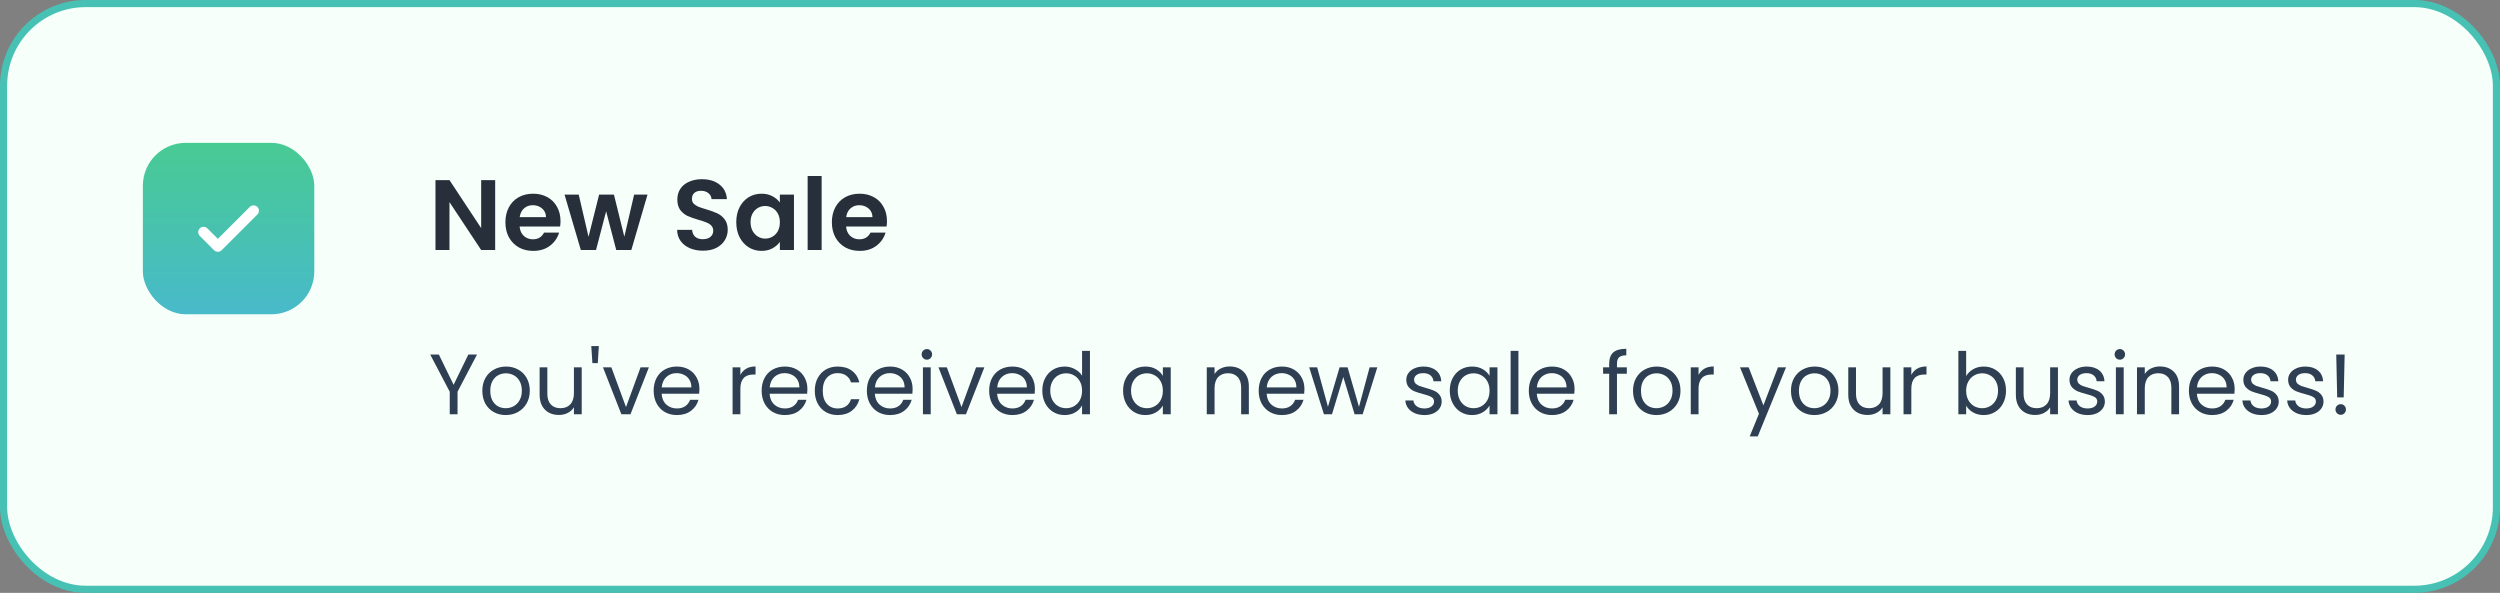 <svg width="350" height="83" viewBox="0 0 350 83" fill="none" xmlns="http://www.w3.org/2000/svg">
<rect x="0" y="0" width="350" height="83" fill="#808080" stroke="none"/>
<rect x="0.5" y="0.5" width="349" height="82" rx="11.5" fill="#F6FFF9"/>
<rect x="0.5" y="0.5" width="349" height="82" rx="11.5" stroke="#48C1B5"/>
<rect x="20" y="20" width="24" height="24" rx="6" fill="url(#paint0_linear_475_4668)"/>
<path d="M28.5 32.5L30.5 34.5L35.5 29.5" stroke="white" stroke-width="1.5" stroke-linecap="round" stroke-linejoin="round"/>
<path d="M69.324 35H67.364L62.926 28.294V35H60.966V25.214H62.926L67.364 31.934V25.214H69.324V35ZM78.471 30.954C78.471 31.234 78.452 31.486 78.415 31.71H72.745C72.792 32.27 72.988 32.709 73.333 33.026C73.678 33.343 74.103 33.502 74.607 33.502C75.335 33.502 75.853 33.189 76.161 32.564H78.275C78.051 33.311 77.622 33.927 76.987 34.412C76.352 34.888 75.573 35.126 74.649 35.126C73.902 35.126 73.23 34.963 72.633 34.636C72.045 34.3 71.583 33.829 71.247 33.222C70.92 32.615 70.757 31.915 70.757 31.122C70.757 30.319 70.92 29.615 71.247 29.008C71.574 28.401 72.031 27.935 72.619 27.608C73.207 27.281 73.884 27.118 74.649 27.118C75.386 27.118 76.044 27.277 76.623 27.594C77.211 27.911 77.664 28.364 77.981 28.952C78.308 29.531 78.471 30.198 78.471 30.954ZM76.441 30.394C76.432 29.89 76.25 29.489 75.895 29.19C75.54 28.882 75.106 28.728 74.593 28.728C74.108 28.728 73.697 28.877 73.361 29.176C73.034 29.465 72.834 29.871 72.759 30.394H76.441ZM90.653 27.244L88.385 35H86.272L84.858 29.582L83.444 35H81.316L79.034 27.244H81.022L82.394 33.152L83.877 27.244H85.95L87.406 33.138L88.778 27.244H90.653ZM98.424 35.098C97.743 35.098 97.127 34.981 96.576 34.748C96.035 34.515 95.605 34.179 95.288 33.74C94.971 33.301 94.807 32.783 94.798 32.186H96.898C96.926 32.587 97.066 32.905 97.318 33.138C97.579 33.371 97.934 33.488 98.382 33.488C98.839 33.488 99.199 33.381 99.46 33.166C99.721 32.942 99.852 32.653 99.852 32.298C99.852 32.009 99.763 31.771 99.586 31.584C99.409 31.397 99.185 31.253 98.914 31.15C98.653 31.038 98.289 30.917 97.822 30.786C97.187 30.599 96.669 30.417 96.268 30.24C95.876 30.053 95.535 29.778 95.246 29.414C94.966 29.041 94.826 28.546 94.826 27.93C94.826 27.351 94.971 26.847 95.26 26.418C95.549 25.989 95.955 25.662 96.478 25.438C97.001 25.205 97.598 25.088 98.27 25.088C99.278 25.088 100.095 25.335 100.72 25.83C101.355 26.315 101.705 26.997 101.77 27.874H99.614C99.595 27.538 99.451 27.263 99.18 27.048C98.919 26.824 98.569 26.712 98.13 26.712C97.747 26.712 97.439 26.81 97.206 27.006C96.982 27.202 96.87 27.487 96.87 27.86C96.87 28.121 96.954 28.341 97.122 28.518C97.299 28.686 97.514 28.826 97.766 28.938C98.027 29.041 98.391 29.162 98.858 29.302C99.493 29.489 100.011 29.675 100.412 29.862C100.813 30.049 101.159 30.329 101.448 30.702C101.737 31.075 101.882 31.565 101.882 32.172C101.882 32.695 101.747 33.18 101.476 33.628C101.205 34.076 100.809 34.435 100.286 34.706C99.763 34.967 99.143 35.098 98.424 35.098ZM103.077 31.094C103.077 30.31 103.231 29.615 103.539 29.008C103.857 28.401 104.281 27.935 104.813 27.608C105.355 27.281 105.957 27.118 106.619 27.118C107.198 27.118 107.702 27.235 108.131 27.468C108.57 27.701 108.92 27.995 109.181 28.35V27.244H111.155V35H109.181V33.866C108.929 34.23 108.579 34.533 108.131 34.776C107.693 35.009 107.184 35.126 106.605 35.126C105.952 35.126 105.355 34.958 104.813 34.622C104.281 34.286 103.857 33.815 103.539 33.208C103.231 32.592 103.077 31.887 103.077 31.094ZM109.181 31.122C109.181 30.646 109.088 30.24 108.901 29.904C108.715 29.559 108.463 29.297 108.145 29.12C107.828 28.933 107.487 28.84 107.123 28.84C106.759 28.84 106.423 28.929 106.115 29.106C105.807 29.283 105.555 29.545 105.359 29.89C105.173 30.226 105.079 30.627 105.079 31.094C105.079 31.561 105.173 31.971 105.359 32.326C105.555 32.671 105.807 32.937 106.115 33.124C106.433 33.311 106.769 33.404 107.123 33.404C107.487 33.404 107.828 33.315 108.145 33.138C108.463 32.951 108.715 32.69 108.901 32.354C109.088 32.009 109.181 31.598 109.181 31.122ZM115.03 24.64V35H113.07V24.64H115.03ZM124.176 30.954C124.176 31.234 124.157 31.486 124.12 31.71H118.45C118.497 32.27 118.693 32.709 119.038 33.026C119.383 33.343 119.808 33.502 120.312 33.502C121.04 33.502 121.558 33.189 121.866 32.564H123.98C123.756 33.311 123.327 33.927 122.692 34.412C122.057 34.888 121.278 35.126 120.354 35.126C119.607 35.126 118.935 34.963 118.338 34.636C117.75 34.3 117.288 33.829 116.952 33.222C116.625 32.615 116.462 31.915 116.462 31.122C116.462 30.319 116.625 29.615 116.952 29.008C117.279 28.401 117.736 27.935 118.324 27.608C118.912 27.281 119.589 27.118 120.354 27.118C121.091 27.118 121.749 27.277 122.328 27.594C122.916 27.911 123.369 28.364 123.686 28.952C124.013 29.531 124.176 30.198 124.176 30.954ZM122.146 30.394C122.137 29.89 121.955 29.489 121.6 29.19C121.245 28.882 120.811 28.728 120.298 28.728C119.813 28.728 119.402 28.877 119.066 29.176C118.739 29.465 118.539 29.871 118.464 30.394H122.146Z" fill="#27303A"/>
<path d="M66.78 49.636L64.056 54.844V58H62.964V54.844L60.228 49.636H61.44L63.504 53.872L65.568 49.636H66.78ZM70.8 58.108C70.184 58.108 69.624 57.968 69.12 57.688C68.624 57.408 68.232 57.012 67.944 56.5C67.664 55.98 67.524 55.38 67.524 54.7C67.524 54.028 67.668 53.436 67.956 52.924C68.252 52.404 68.652 52.008 69.156 51.736C69.66 51.456 70.224 51.316 70.848 51.316C71.472 51.316 72.036 51.456 72.54 51.736C73.044 52.008 73.44 52.4 73.728 52.912C74.024 53.424 74.172 54.02 74.172 54.7C74.172 55.38 74.02 55.98 73.716 56.5C73.42 57.012 73.016 57.408 72.504 57.688C71.992 57.968 71.424 58.108 70.8 58.108ZM70.8 57.148C71.192 57.148 71.56 57.056 71.904 56.872C72.248 56.688 72.524 56.412 72.732 56.044C72.948 55.676 73.056 55.228 73.056 54.7C73.056 54.172 72.952 53.724 72.744 53.356C72.536 52.988 72.264 52.716 71.928 52.54C71.592 52.356 71.228 52.264 70.836 52.264C70.436 52.264 70.068 52.356 69.732 52.54C69.404 52.716 69.14 52.988 68.94 53.356C68.74 53.724 68.64 54.172 68.64 54.7C68.64 55.236 68.736 55.688 68.928 56.056C69.128 56.424 69.392 56.7 69.72 56.884C70.048 57.06 70.408 57.148 70.8 57.148ZM81.44 51.424V58H80.348V57.028C80.14 57.364 79.848 57.628 79.472 57.82C79.104 58.004 78.696 58.096 78.248 58.096C77.736 58.096 77.276 57.992 76.868 57.784C76.46 57.568 76.136 57.248 75.896 56.824C75.664 56.4 75.548 55.884 75.548 55.276V51.424H76.628V55.132C76.628 55.78 76.792 56.28 77.12 56.632C77.448 56.976 77.896 57.148 78.464 57.148C79.048 57.148 79.508 56.968 79.844 56.608C80.18 56.248 80.348 55.724 80.348 55.036V51.424H81.44ZM83.835 48.448L83.691 50.836H82.935L82.779 48.448H83.835ZM87.641 56.992L89.681 51.424H90.846L88.266 58H86.993L84.413 51.424H85.59L87.641 56.992ZM97.92 54.46C97.92 54.668 97.908 54.888 97.884 55.12H92.628C92.668 55.768 92.888 56.276 93.288 56.644C93.696 57.004 94.188 57.184 94.764 57.184C95.236 57.184 95.628 57.076 95.94 56.86C96.26 56.636 96.484 56.34 96.612 55.972H97.788C97.612 56.604 97.26 57.12 96.732 57.52C96.204 57.912 95.548 58.108 94.764 58.108C94.14 58.108 93.58 57.968 93.084 57.688C92.596 57.408 92.212 57.012 91.932 56.5C91.652 55.98 91.512 55.38 91.512 54.7C91.512 54.02 91.648 53.424 91.92 52.912C92.192 52.4 92.572 52.008 93.06 51.736C93.556 51.456 94.124 51.316 94.764 51.316C95.388 51.316 95.94 51.452 96.42 51.724C96.9 51.996 97.268 52.372 97.524 52.852C97.788 53.324 97.92 53.86 97.92 54.46ZM96.792 54.232C96.792 53.816 96.7 53.46 96.516 53.164C96.332 52.86 96.08 52.632 95.76 52.48C95.448 52.32 95.1 52.24 94.716 52.24C94.164 52.24 93.692 52.416 93.3 52.768C92.916 53.12 92.696 53.608 92.64 54.232H96.792ZM103.653 52.492C103.845 52.116 104.117 51.824 104.469 51.616C104.829 51.408 105.265 51.304 105.777 51.304V52.432H105.489C104.265 52.432 103.653 53.096 103.653 54.424V58H102.561V51.424H103.653V52.492ZM113.037 54.46C113.037 54.668 113.025 54.888 113.001 55.12H107.745C107.785 55.768 108.005 56.276 108.405 56.644C108.813 57.004 109.305 57.184 109.881 57.184C110.353 57.184 110.745 57.076 111.057 56.86C111.377 56.636 111.601 56.34 111.729 55.972H112.905C112.729 56.604 112.377 57.12 111.849 57.52C111.321 57.912 110.665 58.108 109.881 58.108C109.257 58.108 108.697 57.968 108.201 57.688C107.713 57.408 107.329 57.012 107.049 56.5C106.769 55.98 106.629 55.38 106.629 54.7C106.629 54.02 106.765 53.424 107.037 52.912C107.309 52.4 107.689 52.008 108.177 51.736C108.673 51.456 109.241 51.316 109.881 51.316C110.505 51.316 111.057 51.452 111.537 51.724C112.017 51.996 112.385 52.372 112.641 52.852C112.905 53.324 113.037 53.86 113.037 54.46ZM111.909 54.232C111.909 53.816 111.817 53.46 111.633 53.164C111.449 52.86 111.197 52.632 110.877 52.48C110.565 52.32 110.217 52.24 109.833 52.24C109.281 52.24 108.809 52.416 108.417 52.768C108.033 53.12 107.813 53.608 107.757 54.232H111.909ZM114.071 54.7C114.071 54.02 114.207 53.428 114.479 52.924C114.751 52.412 115.127 52.016 115.607 51.736C116.095 51.456 116.651 51.316 117.275 51.316C118.083 51.316 118.747 51.512 119.267 51.904C119.795 52.296 120.143 52.84 120.311 53.536H119.135C119.023 53.136 118.803 52.82 118.475 52.588C118.155 52.356 117.755 52.24 117.275 52.24C116.651 52.24 116.147 52.456 115.763 52.888C115.379 53.312 115.187 53.916 115.187 54.7C115.187 55.492 115.379 56.104 115.763 56.536C116.147 56.968 116.651 57.184 117.275 57.184C117.755 57.184 118.155 57.072 118.475 56.848C118.795 56.624 119.015 56.304 119.135 55.888H120.311C120.135 56.56 119.783 57.1 119.255 57.508C118.727 57.908 118.067 58.108 117.275 58.108C116.651 58.108 116.095 57.968 115.607 57.688C115.127 57.408 114.751 57.012 114.479 56.5C114.207 55.988 114.071 55.388 114.071 54.7ZM127.768 54.46C127.768 54.668 127.756 54.888 127.732 55.12H122.476C122.516 55.768 122.736 56.276 123.136 56.644C123.544 57.004 124.036 57.184 124.612 57.184C125.084 57.184 125.476 57.076 125.788 56.86C126.108 56.636 126.332 56.34 126.46 55.972H127.636C127.46 56.604 127.108 57.12 126.58 57.52C126.052 57.912 125.396 58.108 124.612 58.108C123.988 58.108 123.428 57.968 122.932 57.688C122.444 57.408 122.06 57.012 121.78 56.5C121.5 55.98 121.36 55.38 121.36 54.7C121.36 54.02 121.496 53.424 121.768 52.912C122.04 52.4 122.42 52.008 122.908 51.736C123.404 51.456 123.972 51.316 124.612 51.316C125.236 51.316 125.788 51.452 126.268 51.724C126.748 51.996 127.116 52.372 127.372 52.852C127.636 53.324 127.768 53.86 127.768 54.46ZM126.64 54.232C126.64 53.816 126.548 53.46 126.364 53.164C126.18 52.86 125.928 52.632 125.608 52.48C125.296 52.32 124.948 52.24 124.564 52.24C124.012 52.24 123.54 52.416 123.148 52.768C122.764 53.12 122.544 53.608 122.488 54.232H126.64ZM129.773 50.356C129.565 50.356 129.389 50.284 129.245 50.14C129.101 49.996 129.029 49.82 129.029 49.612C129.029 49.404 129.101 49.228 129.245 49.084C129.389 48.94 129.565 48.868 129.773 48.868C129.973 48.868 130.141 48.94 130.277 49.084C130.421 49.228 130.493 49.404 130.493 49.612C130.493 49.82 130.421 49.996 130.277 50.14C130.141 50.284 129.973 50.356 129.773 50.356ZM130.301 51.424V58H129.209V51.424H130.301ZM134.61 56.992L136.65 51.424H137.814L135.234 58H133.962L131.382 51.424H132.558L134.61 56.992ZM144.889 54.46C144.889 54.668 144.877 54.888 144.853 55.12H139.597C139.637 55.768 139.857 56.276 140.257 56.644C140.665 57.004 141.157 57.184 141.733 57.184C142.205 57.184 142.597 57.076 142.909 56.86C143.229 56.636 143.453 56.34 143.581 55.972H144.757C144.581 56.604 144.229 57.12 143.701 57.52C143.173 57.912 142.517 58.108 141.733 58.108C141.109 58.108 140.549 57.968 140.053 57.688C139.565 57.408 139.181 57.012 138.901 56.5C138.621 55.98 138.481 55.38 138.481 54.7C138.481 54.02 138.617 53.424 138.889 52.912C139.161 52.4 139.541 52.008 140.029 51.736C140.525 51.456 141.093 51.316 141.733 51.316C142.357 51.316 142.909 51.452 143.389 51.724C143.869 51.996 144.237 52.372 144.493 52.852C144.757 53.324 144.889 53.86 144.889 54.46ZM143.761 54.232C143.761 53.816 143.669 53.46 143.485 53.164C143.301 52.86 143.049 52.632 142.729 52.48C142.417 52.32 142.069 52.24 141.685 52.24C141.133 52.24 140.661 52.416 140.269 52.768C139.885 53.12 139.665 53.608 139.609 54.232H143.761ZM145.922 54.688C145.922 54.016 146.058 53.428 146.33 52.924C146.602 52.412 146.974 52.016 147.446 51.736C147.926 51.456 148.462 51.316 149.054 51.316C149.566 51.316 150.042 51.436 150.482 51.676C150.922 51.908 151.258 52.216 151.49 52.6V49.12H152.594V58H151.49V56.764C151.274 57.156 150.954 57.48 150.53 57.736C150.106 57.984 149.61 58.108 149.042 58.108C148.458 58.108 147.926 57.964 147.446 57.676C146.974 57.388 146.602 56.984 146.33 56.464C146.058 55.944 145.922 55.352 145.922 54.688ZM151.49 54.7C151.49 54.204 151.39 53.772 151.19 53.404C150.99 53.036 150.718 52.756 150.374 52.564C150.038 52.364 149.666 52.264 149.258 52.264C148.85 52.264 148.478 52.36 148.142 52.552C147.806 52.744 147.538 53.024 147.338 53.392C147.138 53.76 147.038 54.192 147.038 54.688C147.038 55.192 147.138 55.632 147.338 56.008C147.538 56.376 147.806 56.66 148.142 56.86C148.478 57.052 148.85 57.148 149.258 57.148C149.666 57.148 150.038 57.052 150.374 56.86C150.718 56.66 150.99 56.376 151.19 56.008C151.39 55.632 151.49 55.196 151.49 54.7ZM157.231 54.688C157.231 54.016 157.367 53.428 157.639 52.924C157.911 52.412 158.283 52.016 158.755 51.736C159.235 51.456 159.767 51.316 160.351 51.316C160.927 51.316 161.427 51.44 161.851 51.688C162.275 51.936 162.591 52.248 162.799 52.624V51.424H163.903V58H162.799V56.776C162.583 57.16 162.259 57.48 161.827 57.736C161.403 57.984 160.907 58.108 160.339 58.108C159.755 58.108 159.227 57.964 158.755 57.676C158.283 57.388 157.911 56.984 157.639 56.464C157.367 55.944 157.231 55.352 157.231 54.688ZM162.799 54.7C162.799 54.204 162.699 53.772 162.499 53.404C162.299 53.036 162.027 52.756 161.683 52.564C161.347 52.364 160.975 52.264 160.567 52.264C160.159 52.264 159.787 52.36 159.451 52.552C159.115 52.744 158.847 53.024 158.647 53.392C158.447 53.76 158.347 54.192 158.347 54.688C158.347 55.192 158.447 55.632 158.647 56.008C158.847 56.376 159.115 56.66 159.451 56.86C159.787 57.052 160.159 57.148 160.567 57.148C160.975 57.148 161.347 57.052 161.683 56.86C162.027 56.66 162.299 56.376 162.499 56.008C162.699 55.632 162.799 55.196 162.799 54.7ZM172.151 51.304C172.951 51.304 173.599 51.548 174.095 52.036C174.591 52.516 174.839 53.212 174.839 54.124V58H173.759V54.28C173.759 53.624 173.595 53.124 173.267 52.78C172.939 52.428 172.491 52.252 171.923 52.252C171.347 52.252 170.887 52.432 170.543 52.792C170.207 53.152 170.039 53.676 170.039 54.364V58H168.947V51.424H170.039V52.36C170.255 52.024 170.547 51.764 170.915 51.58C171.291 51.396 171.703 51.304 172.151 51.304ZM182.623 54.46C182.623 54.668 182.611 54.888 182.587 55.12H177.331C177.371 55.768 177.591 56.276 177.991 56.644C178.399 57.004 178.891 57.184 179.467 57.184C179.939 57.184 180.331 57.076 180.643 56.86C180.963 56.636 181.187 56.34 181.315 55.972H182.491C182.315 56.604 181.963 57.12 181.435 57.52C180.907 57.912 180.251 58.108 179.467 58.108C178.843 58.108 178.283 57.968 177.787 57.688C177.299 57.408 176.915 57.012 176.635 56.5C176.355 55.98 176.215 55.38 176.215 54.7C176.215 54.02 176.351 53.424 176.623 52.912C176.895 52.4 177.275 52.008 177.763 51.736C178.259 51.456 178.827 51.316 179.467 51.316C180.091 51.316 180.643 51.452 181.123 51.724C181.603 51.996 181.971 52.372 182.227 52.852C182.491 53.324 182.623 53.86 182.623 54.46ZM181.495 54.232C181.495 53.816 181.403 53.46 181.219 53.164C181.035 52.86 180.783 52.632 180.463 52.48C180.151 52.32 179.803 52.24 179.419 52.24C178.867 52.24 178.395 52.416 178.003 52.768C177.619 53.12 177.399 53.608 177.343 54.232H181.495ZM192.825 51.424L190.773 58H189.645L188.061 52.78L186.477 58H185.349L183.285 51.424H184.401L185.913 56.944L187.545 51.424H188.661L190.257 56.956L191.745 51.424H192.825ZM199.436 58.108C198.932 58.108 198.48 58.024 198.08 57.856C197.68 57.68 197.364 57.44 197.132 57.136C196.9 56.824 196.772 56.468 196.748 56.068H197.876C197.908 56.396 198.06 56.664 198.332 56.872C198.612 57.08 198.976 57.184 199.424 57.184C199.84 57.184 200.168 57.092 200.408 56.908C200.648 56.724 200.768 56.492 200.768 56.212C200.768 55.924 200.64 55.712 200.384 55.576C200.128 55.432 199.732 55.292 199.196 55.156C198.708 55.028 198.308 54.9 197.996 54.772C197.692 54.636 197.428 54.44 197.204 54.184C196.988 53.92 196.88 53.576 196.88 53.152C196.88 52.816 196.98 52.508 197.18 52.228C197.38 51.948 197.664 51.728 198.032 51.568C198.4 51.4 198.82 51.316 199.292 51.316C200.02 51.316 200.608 51.5 201.056 51.868C201.504 52.236 201.744 52.74 201.776 53.38H200.684C200.66 53.036 200.52 52.76 200.264 52.552C200.016 52.344 199.68 52.24 199.256 52.24C198.864 52.24 198.552 52.324 198.32 52.492C198.088 52.66 197.972 52.88 197.972 53.152C197.972 53.368 198.04 53.548 198.176 53.692C198.32 53.828 198.496 53.94 198.704 54.028C198.92 54.108 199.216 54.2 199.592 54.304C200.064 54.432 200.448 54.56 200.744 54.688C201.04 54.808 201.292 54.992 201.5 55.24C201.716 55.488 201.828 55.812 201.836 56.212C201.836 56.572 201.736 56.896 201.536 57.184C201.336 57.472 201.052 57.7 200.684 57.868C200.324 58.028 199.908 58.108 199.436 58.108ZM202.969 54.688C202.969 54.016 203.105 53.428 203.377 52.924C203.649 52.412 204.021 52.016 204.493 51.736C204.973 51.456 205.505 51.316 206.089 51.316C206.665 51.316 207.165 51.44 207.589 51.688C208.013 51.936 208.329 52.248 208.537 52.624V51.424H209.641V58H208.537V56.776C208.321 57.16 207.997 57.48 207.565 57.736C207.141 57.984 206.645 58.108 206.077 58.108C205.493 58.108 204.965 57.964 204.493 57.676C204.021 57.388 203.649 56.984 203.377 56.464C203.105 55.944 202.969 55.352 202.969 54.688ZM208.537 54.7C208.537 54.204 208.437 53.772 208.237 53.404C208.037 53.036 207.765 52.756 207.421 52.564C207.085 52.364 206.713 52.264 206.305 52.264C205.897 52.264 205.525 52.36 205.189 52.552C204.853 52.744 204.585 53.024 204.385 53.392C204.185 53.76 204.085 54.192 204.085 54.688C204.085 55.192 204.185 55.632 204.385 56.008C204.585 56.376 204.853 56.66 205.189 56.86C205.525 57.052 205.897 57.148 206.305 57.148C206.713 57.148 207.085 57.052 207.421 56.86C207.765 56.66 208.037 56.376 208.237 56.008C208.437 55.632 208.537 55.196 208.537 54.7ZM212.579 49.12V58H211.487V49.12H212.579ZM220.44 54.46C220.44 54.668 220.428 54.888 220.404 55.12H215.148C215.188 55.768 215.408 56.276 215.808 56.644C216.216 57.004 216.708 57.184 217.284 57.184C217.756 57.184 218.148 57.076 218.46 56.86C218.78 56.636 219.004 56.34 219.132 55.972H220.308C220.132 56.604 219.78 57.12 219.252 57.52C218.724 57.912 218.068 58.108 217.284 58.108C216.66 58.108 216.1 57.968 215.604 57.688C215.116 57.408 214.732 57.012 214.452 56.5C214.172 55.98 214.032 55.38 214.032 54.7C214.032 54.02 214.168 53.424 214.44 52.912C214.712 52.4 215.092 52.008 215.58 51.736C216.076 51.456 216.644 51.316 217.284 51.316C217.908 51.316 218.46 51.452 218.94 51.724C219.42 51.996 219.788 52.372 220.044 52.852C220.308 53.324 220.44 53.86 220.44 54.46ZM219.312 54.232C219.312 53.816 219.22 53.46 219.036 53.164C218.852 52.86 218.6 52.632 218.28 52.48C217.968 52.32 217.62 52.24 217.236 52.24C216.684 52.24 216.212 52.416 215.82 52.768C215.436 53.12 215.216 53.608 215.16 54.232H219.312ZM227.756 52.324H226.376V58H225.284V52.324H224.432V51.424H225.284V50.956C225.284 50.22 225.472 49.684 225.848 49.348C226.232 49.004 226.844 48.832 227.684 48.832V49.744C227.204 49.744 226.864 49.84 226.664 50.032C226.472 50.216 226.376 50.524 226.376 50.956V51.424H227.756V52.324ZM231.897 58.108C231.281 58.108 230.721 57.968 230.217 57.688C229.721 57.408 229.329 57.012 229.041 56.5C228.761 55.98 228.621 55.38 228.621 54.7C228.621 54.028 228.765 53.436 229.053 52.924C229.349 52.404 229.749 52.008 230.253 51.736C230.757 51.456 231.321 51.316 231.945 51.316C232.569 51.316 233.133 51.456 233.637 51.736C234.141 52.008 234.537 52.4 234.825 52.912C235.121 53.424 235.269 54.02 235.269 54.7C235.269 55.38 235.117 55.98 234.813 56.5C234.517 57.012 234.113 57.408 233.601 57.688C233.089 57.968 232.521 58.108 231.897 58.108ZM231.897 57.148C232.289 57.148 232.657 57.056 233.001 56.872C233.345 56.688 233.621 56.412 233.829 56.044C234.045 55.676 234.153 55.228 234.153 54.7C234.153 54.172 234.049 53.724 233.841 53.356C233.633 52.988 233.361 52.716 233.025 52.54C232.689 52.356 232.325 52.264 231.933 52.264C231.533 52.264 231.165 52.356 230.829 52.54C230.501 52.716 230.237 52.988 230.037 53.356C229.837 53.724 229.737 54.172 229.737 54.7C229.737 55.236 229.833 55.688 230.025 56.056C230.225 56.424 230.489 56.7 230.817 56.884C231.145 57.06 231.505 57.148 231.897 57.148ZM237.797 52.492C237.989 52.116 238.261 51.824 238.613 51.616C238.973 51.408 239.409 51.304 239.921 51.304V52.432H239.633C238.409 52.432 237.797 53.096 237.797 54.424V58H236.705V51.424H237.797V52.492ZM250.045 51.424L246.085 61.096H244.957L246.253 57.928L243.601 51.424H244.813L246.877 56.752L248.917 51.424H250.045ZM254.011 58.108C253.395 58.108 252.835 57.968 252.331 57.688C251.835 57.408 251.443 57.012 251.155 56.5C250.875 55.98 250.735 55.38 250.735 54.7C250.735 54.028 250.879 53.436 251.167 52.924C251.463 52.404 251.863 52.008 252.367 51.736C252.871 51.456 253.435 51.316 254.059 51.316C254.683 51.316 255.247 51.456 255.751 51.736C256.255 52.008 256.651 52.4 256.939 52.912C257.235 53.424 257.383 54.02 257.383 54.7C257.383 55.38 257.231 55.98 256.927 56.5C256.631 57.012 256.227 57.408 255.715 57.688C255.203 57.968 254.635 58.108 254.011 58.108ZM254.011 57.148C254.403 57.148 254.771 57.056 255.115 56.872C255.459 56.688 255.735 56.412 255.943 56.044C256.159 55.676 256.267 55.228 256.267 54.7C256.267 54.172 256.163 53.724 255.955 53.356C255.747 52.988 255.475 52.716 255.139 52.54C254.803 52.356 254.439 52.264 254.047 52.264C253.647 52.264 253.279 52.356 252.943 52.54C252.615 52.716 252.351 52.988 252.151 53.356C251.951 53.724 251.851 54.172 251.851 54.7C251.851 55.236 251.947 55.688 252.139 56.056C252.339 56.424 252.603 56.7 252.931 56.884C253.259 57.06 253.619 57.148 254.011 57.148ZM264.651 51.424V58H263.559V57.028C263.351 57.364 263.059 57.628 262.683 57.82C262.315 58.004 261.907 58.096 261.459 58.096C260.947 58.096 260.487 57.992 260.079 57.784C259.671 57.568 259.347 57.248 259.107 56.824C258.875 56.4 258.759 55.884 258.759 55.276V51.424H259.839V55.132C259.839 55.78 260.003 56.28 260.331 56.632C260.659 56.976 261.107 57.148 261.675 57.148C262.259 57.148 262.719 56.968 263.055 56.608C263.391 56.248 263.559 55.724 263.559 55.036V51.424H264.651ZM267.586 52.492C267.778 52.116 268.05 51.824 268.402 51.616C268.762 51.408 269.198 51.304 269.71 51.304V52.432H269.422C268.198 52.432 267.586 53.096 267.586 54.424V58H266.494V51.424H267.586V52.492ZM275.262 52.648C275.486 52.256 275.814 51.936 276.246 51.688C276.678 51.44 277.17 51.316 277.722 51.316C278.314 51.316 278.846 51.456 279.318 51.736C279.79 52.016 280.162 52.412 280.434 52.924C280.706 53.428 280.842 54.016 280.842 54.688C280.842 55.352 280.706 55.944 280.434 56.464C280.162 56.984 279.786 57.388 279.306 57.676C278.834 57.964 278.306 58.108 277.722 58.108C277.154 58.108 276.654 57.984 276.222 57.736C275.798 57.488 275.478 57.172 275.262 56.788V58H274.17V49.12H275.262V52.648ZM279.726 54.688C279.726 54.192 279.626 53.76 279.426 53.392C279.226 53.024 278.954 52.744 278.61 52.552C278.274 52.36 277.902 52.264 277.494 52.264C277.094 52.264 276.722 52.364 276.378 52.564C276.042 52.756 275.77 53.04 275.562 53.416C275.362 53.784 275.262 54.212 275.262 54.7C275.262 55.196 275.362 55.632 275.562 56.008C275.77 56.376 276.042 56.66 276.378 56.86C276.722 57.052 277.094 57.148 277.494 57.148C277.902 57.148 278.274 57.052 278.61 56.86C278.954 56.66 279.226 56.376 279.426 56.008C279.626 55.632 279.726 55.192 279.726 54.688ZM288.111 51.424V58H287.019V57.028C286.811 57.364 286.519 57.628 286.143 57.82C285.775 58.004 285.367 58.096 284.919 58.096C284.407 58.096 283.947 57.992 283.539 57.784C283.131 57.568 282.807 57.248 282.567 56.824C282.335 56.4 282.219 55.884 282.219 55.276V51.424H283.299V55.132C283.299 55.78 283.463 56.28 283.791 56.632C284.119 56.976 284.567 57.148 285.135 57.148C285.719 57.148 286.179 56.968 286.515 56.608C286.851 56.248 287.019 55.724 287.019 55.036V51.424H288.111ZM292.283 58.108C291.779 58.108 291.327 58.024 290.927 57.856C290.527 57.68 290.211 57.44 289.979 57.136C289.747 56.824 289.619 56.468 289.595 56.068H290.723C290.755 56.396 290.907 56.664 291.179 56.872C291.459 57.08 291.823 57.184 292.271 57.184C292.687 57.184 293.015 57.092 293.255 56.908C293.495 56.724 293.615 56.492 293.615 56.212C293.615 55.924 293.487 55.712 293.231 55.576C292.975 55.432 292.579 55.292 292.043 55.156C291.555 55.028 291.155 54.9 290.843 54.772C290.539 54.636 290.275 54.44 290.051 54.184C289.835 53.92 289.727 53.576 289.727 53.152C289.727 52.816 289.827 52.508 290.027 52.228C290.227 51.948 290.511 51.728 290.879 51.568C291.247 51.4 291.667 51.316 292.139 51.316C292.867 51.316 293.455 51.5 293.903 51.868C294.351 52.236 294.591 52.74 294.623 53.38H293.531C293.507 53.036 293.367 52.76 293.111 52.552C292.863 52.344 292.527 52.24 292.103 52.24C291.711 52.24 291.399 52.324 291.167 52.492C290.935 52.66 290.819 52.88 290.819 53.152C290.819 53.368 290.887 53.548 291.023 53.692C291.167 53.828 291.343 53.94 291.551 54.028C291.767 54.108 292.063 54.2 292.439 54.304C292.911 54.432 293.295 54.56 293.591 54.688C293.887 54.808 294.139 54.992 294.347 55.24C294.563 55.488 294.675 55.812 294.683 56.212C294.683 56.572 294.583 56.896 294.383 57.184C294.183 57.472 293.899 57.7 293.531 57.868C293.171 58.028 292.755 58.108 292.283 58.108ZM296.789 50.356C296.581 50.356 296.405 50.284 296.261 50.14C296.117 49.996 296.045 49.82 296.045 49.612C296.045 49.404 296.117 49.228 296.261 49.084C296.405 48.94 296.581 48.868 296.789 48.868C296.989 48.868 297.157 48.94 297.293 49.084C297.437 49.228 297.509 49.404 297.509 49.612C297.509 49.82 297.437 49.996 297.293 50.14C297.157 50.284 296.989 50.356 296.789 50.356ZM297.317 51.424V58H296.225V51.424H297.317ZM302.382 51.304C303.182 51.304 303.83 51.548 304.326 52.036C304.822 52.516 305.07 53.212 305.07 54.124V58H303.99V54.28C303.99 53.624 303.826 53.124 303.498 52.78C303.17 52.428 302.722 52.252 302.154 52.252C301.578 52.252 301.118 52.432 300.774 52.792C300.438 53.152 300.27 53.676 300.27 54.364V58H299.178V51.424H300.27V52.36C300.486 52.024 300.778 51.764 301.146 51.58C301.522 51.396 301.934 51.304 302.382 51.304ZM312.854 54.46C312.854 54.668 312.842 54.888 312.818 55.12H307.562C307.602 55.768 307.822 56.276 308.222 56.644C308.63 57.004 309.122 57.184 309.698 57.184C310.17 57.184 310.562 57.076 310.874 56.86C311.194 56.636 311.418 56.34 311.546 55.972H312.722C312.546 56.604 312.194 57.12 311.666 57.52C311.138 57.912 310.482 58.108 309.698 58.108C309.074 58.108 308.514 57.968 308.018 57.688C307.53 57.408 307.146 57.012 306.866 56.5C306.586 55.98 306.446 55.38 306.446 54.7C306.446 54.02 306.582 53.424 306.854 52.912C307.126 52.4 307.506 52.008 307.994 51.736C308.49 51.456 309.058 51.316 309.698 51.316C310.322 51.316 310.874 51.452 311.354 51.724C311.834 51.996 312.202 52.372 312.458 52.852C312.722 53.324 312.854 53.86 312.854 54.46ZM311.726 54.232C311.726 53.816 311.634 53.46 311.45 53.164C311.266 52.86 311.014 52.632 310.694 52.48C310.382 52.32 310.034 52.24 309.65 52.24C309.098 52.24 308.626 52.416 308.234 52.768C307.85 53.12 307.63 53.608 307.574 54.232H311.726ZM316.623 58.108C316.119 58.108 315.667 58.024 315.267 57.856C314.867 57.68 314.551 57.44 314.319 57.136C314.087 56.824 313.959 56.468 313.935 56.068H315.063C315.095 56.396 315.247 56.664 315.519 56.872C315.799 57.08 316.163 57.184 316.611 57.184C317.027 57.184 317.355 57.092 317.595 56.908C317.835 56.724 317.955 56.492 317.955 56.212C317.955 55.924 317.827 55.712 317.571 55.576C317.315 55.432 316.919 55.292 316.383 55.156C315.895 55.028 315.495 54.9 315.183 54.772C314.879 54.636 314.615 54.44 314.391 54.184C314.175 53.92 314.067 53.576 314.067 53.152C314.067 52.816 314.167 52.508 314.367 52.228C314.567 51.948 314.851 51.728 315.219 51.568C315.587 51.4 316.007 51.316 316.479 51.316C317.207 51.316 317.795 51.5 318.243 51.868C318.691 52.236 318.931 52.74 318.963 53.38H317.871C317.847 53.036 317.707 52.76 317.451 52.552C317.203 52.344 316.867 52.24 316.443 52.24C316.051 52.24 315.739 52.324 315.507 52.492C315.275 52.66 315.159 52.88 315.159 53.152C315.159 53.368 315.227 53.548 315.363 53.692C315.507 53.828 315.683 53.94 315.891 54.028C316.107 54.108 316.403 54.2 316.779 54.304C317.251 54.432 317.635 54.56 317.931 54.688C318.227 54.808 318.479 54.992 318.687 55.24C318.903 55.488 319.015 55.812 319.023 56.212C319.023 56.572 318.923 56.896 318.723 57.184C318.523 57.472 318.239 57.7 317.871 57.868C317.511 58.028 317.095 58.108 316.623 58.108ZM322.893 58.108C322.389 58.108 321.937 58.024 321.537 57.856C321.137 57.68 320.821 57.44 320.589 57.136C320.357 56.824 320.229 56.468 320.205 56.068H321.333C321.365 56.396 321.517 56.664 321.789 56.872C322.069 57.08 322.433 57.184 322.881 57.184C323.297 57.184 323.625 57.092 323.865 56.908C324.105 56.724 324.225 56.492 324.225 56.212C324.225 55.924 324.097 55.712 323.841 55.576C323.585 55.432 323.189 55.292 322.653 55.156C322.165 55.028 321.765 54.9 321.453 54.772C321.149 54.636 320.885 54.44 320.661 54.184C320.445 53.92 320.337 53.576 320.337 53.152C320.337 52.816 320.437 52.508 320.637 52.228C320.837 51.948 321.121 51.728 321.489 51.568C321.857 51.4 322.277 51.316 322.749 51.316C323.477 51.316 324.065 51.5 324.513 51.868C324.961 52.236 325.201 52.74 325.233 53.38H324.141C324.117 53.036 323.977 52.76 323.721 52.552C323.473 52.344 323.137 52.24 322.713 52.24C322.321 52.24 322.009 52.324 321.777 52.492C321.545 52.66 321.429 52.88 321.429 53.152C321.429 53.368 321.497 53.548 321.633 53.692C321.777 53.828 321.953 53.94 322.161 54.028C322.377 54.108 322.673 54.2 323.049 54.304C323.521 54.432 323.905 54.56 324.201 54.688C324.497 54.808 324.749 54.992 324.957 55.24C325.173 55.488 325.285 55.812 325.293 56.212C325.293 56.572 325.193 56.896 324.993 57.184C324.793 57.472 324.509 57.7 324.141 57.868C323.781 58.028 323.365 58.108 322.893 58.108ZM328.25 49.636L328.118 55.636H327.206L327.074 49.636H328.25ZM327.71 58.072C327.502 58.072 327.326 58 327.182 57.856C327.038 57.712 326.966 57.536 326.966 57.328C326.966 57.12 327.038 56.944 327.182 56.8C327.326 56.656 327.502 56.584 327.71 56.584C327.91 56.584 328.078 56.656 328.214 56.8C328.358 56.944 328.43 57.12 328.43 57.328C328.43 57.536 328.358 57.712 328.214 57.856C328.078 58 327.91 58.072 327.71 58.072Z" fill="#2F3F53"/>
<defs>
<linearGradient id="paint0_linear_475_4668" x1="32" y1="20" x2="32" y2="44" gradientUnits="userSpaceOnUse">
<stop stop-color="#48CA93"/>
<stop offset="1" stop-color="#48BACA"/>
</linearGradient>
</defs>
</svg>
